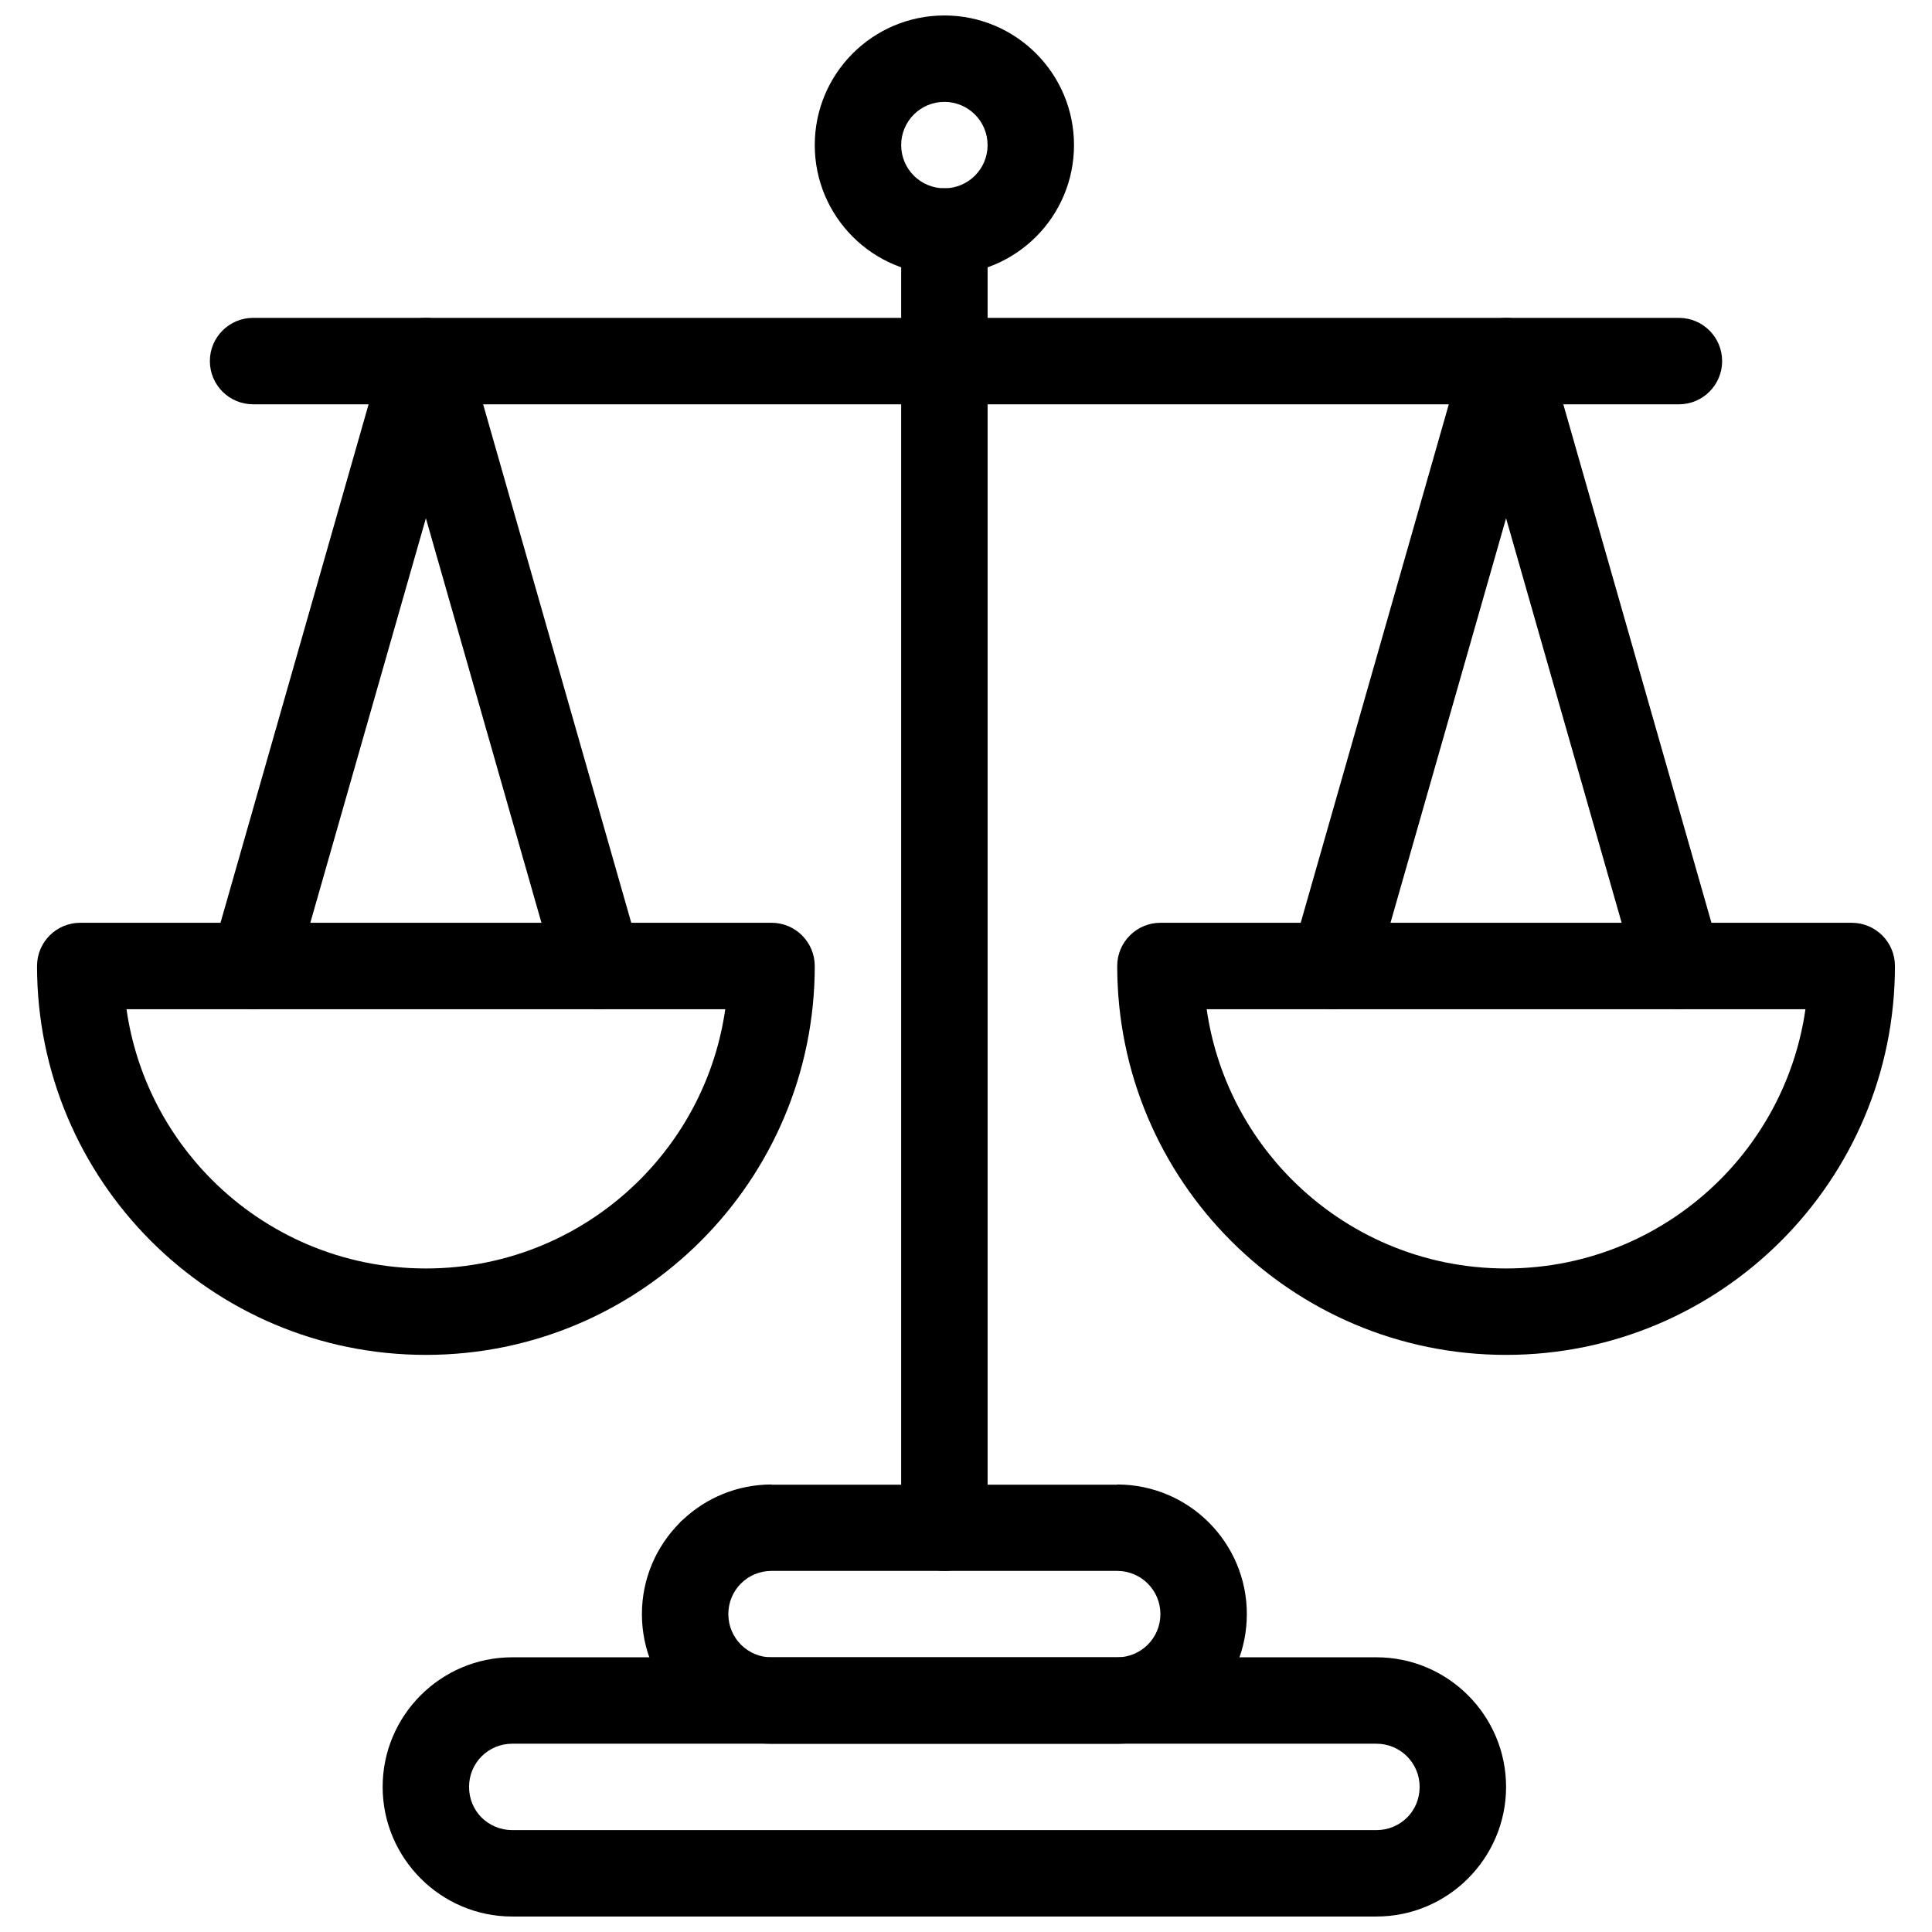 <?xml version="1.0" encoding="UTF-8"?>
<!-- Uploaded to: ICON Repo, www.iconrepo.com, Generator: ICON Repo Mixer Tools -->
<svg width="800px" height="800px" version="1.1" viewBox="144 144 512 512" xmlns="http://www.w3.org/2000/svg">
 <defs>
  <clipPath id="b">
   <path d="m245 583h299v68.902h-299z"/>
  </clipPath>
  <clipPath id="a">
   <path d="m359 148.09h70v68.906h-70z"/>
  </clipPath>
 </defs>
 <path d="m359.92 400c0 28.457-11.535 54.223-30.188 72.871-18.648 18.648-44.414 30.188-72.867 30.188-28.453 0-54.219-11.539-72.867-30.188-18.648-18.652-30.184-44.418-30.184-72.871 0-6.324 5.125-11.453 11.449-11.453h183.2c6.324 0 11.453 5.129 11.453 11.453zm-46.379 56.68c11.957-11.957 20.152-27.676 22.664-45.23h-158.68c2.512 17.555 10.707 33.273 22.66 45.23 14.504 14.504 34.543 23.477 56.676 23.477 22.133 0 42.176-8.973 56.676-23.477z"/>
 <path d="m646.18 400c0 28.457-11.539 54.223-30.188 72.871-18.648 18.648-44.41 30.188-72.867 30.188-28.453 0-54.219-11.539-72.867-30.188-18.648-18.652-30.184-44.418-30.184-72.871 0-6.324 5.129-11.453 11.453-11.453h183.2c6.324 0 11.453 5.129 11.453 11.453zm-46.379 56.68c11.957-11.957 20.152-27.676 22.66-45.23h-158.68c2.512 17.555 10.707 33.273 22.66 45.23 14.504 14.504 34.543 23.477 56.676 23.477s42.172-8.973 56.676-23.477z"/>
 <path d="m200.06 396.87c-1.727 6.078 1.797 12.406 7.871 14.137 6.078 1.727 12.406-1.797 14.137-7.871l34.797-121.79 34.797 121.79c1.727 6.078 8.059 9.602 14.137 7.871 6.078-1.727 9.602-8.059 7.871-14.137l-45.664-159.83c-0.93-3.891-3.875-7.184-7.996-8.359-6.078-1.738-12.418 1.785-14.156 7.863l-45.793 160.32z"/>
 <path d="m486.32 396.87c-1.727 6.078 1.797 12.406 7.871 14.137 6.074 1.727 12.406-1.797 14.137-7.871l34.797-121.79 34.797 121.79c1.727 6.078 8.059 9.602 14.137 7.871 6.078-1.727 9.602-8.059 7.871-14.137l-45.664-159.83c-0.93-3.891-3.875-7.184-7.992-8.359-6.082-1.738-12.422 1.785-14.156 7.863l-45.793 160.32z"/>
 <g clip-path="url(#b)">
  <path d="m508.77 651.9h-229.01c-9.453 0-18.031-3.844-24.25-10.059-6.242-6.242-10.105-14.832-10.105-24.289 0-18.949 15.418-34.352 34.355-34.352h229.01c18.941 0 34.355 15.418 34.355 34.352 0 9.457-3.863 18.047-10.105 24.285-6.219 6.215-14.793 10.059-24.246 10.059zm-229.01-22.902h229.01c3.195 0 6.074-1.281 8.145-3.352 2.039-2.039 3.305-4.902 3.305-8.094 0-6.356-5.129-11.449-11.453-11.449h-229.01c-6.359 0-11.453 5.082-11.453 11.449 0 3.191 1.266 6.055 3.305 8.098 2.07 2.066 4.949 3.348 8.145 3.348z"/>
 </g>
 <path d="m440.07 606.11h-91.602c-9.484 0-18.074-3.848-24.289-10.062-6.215-6.215-10.066-14.805-10.066-24.289 0-9.453 3.848-18.027 10.066-24.246-0.008-0.133 0.641-0.641 0.766-0.746 6.152-5.801 14.43-9.359 23.523-9.359v0.047h91.602v-0.047c9.484 0 18.074 3.848 24.289 10.062 6.215 6.219 10.066 14.805 10.066 24.289 0 9.484-3.848 18.074-10.062 24.289-6.215 6.215-14.805 10.062-24.289 10.062zm-91.602-22.902h91.602c3.164 0 6.031-1.281 8.098-3.352 2.07-2.07 3.352-4.934 3.352-8.098 0-3.164-1.281-6.027-3.352-8.098-2.07-2.07-4.934-3.352-8.098-3.352h-91.602c-6.356 0-11.453 5.086-11.453 11.453 0 3.164 1.281 6.027 3.352 8.098 2.07 2.07 4.938 3.356 8.098 3.356z"/>
 <path d="m382.82 548.86c0 6.324 5.129 11.453 11.453 11.453 6.324 0 11.453-5.129 11.453-11.453v-343.51c0-6.324-5.129-11.453-11.453-11.453-6.324 0-11.453 5.129-11.453 11.453z"/>
 <path d="m211.07 228.24c-6.324 0-11.453 5.129-11.453 11.453 0 6.324 5.129 11.453 11.453 11.453h377.86c6.324 0 11.453-5.125 11.453-11.453 0-6.324-5.129-11.453-11.453-11.453z"/>
 <g clip-path="url(#a)">
  <path d="m405.72 182.45c0-3.164-1.281-6.027-3.352-8.098-2.07-2.07-4.934-3.352-8.098-3.352-3.164 0-6.027 1.281-8.098 3.352-2.07 2.07-3.352 4.934-3.352 8.098 0 3.164 1.281 6.027 3.352 8.098 2.07 2.07 4.934 3.352 8.098 3.352 3.164 0 6.027-1.281 8.098-3.352 2.07-2.07 3.352-4.934 3.352-8.098zm12.84-24.289c6.215 6.215 10.062 14.805 10.062 24.289 0 9.484-3.848 18.074-10.062 24.289s-14.805 10.062-24.289 10.062c-9.484 0-18.074-3.848-24.289-10.062-6.215-6.219-10.062-14.805-10.062-24.289 0-9.484 3.848-18.074 10.062-24.289s14.805-10.062 24.289-10.062c9.484 0 18.074 3.848 24.289 10.062z"/>
 </g>
</svg>